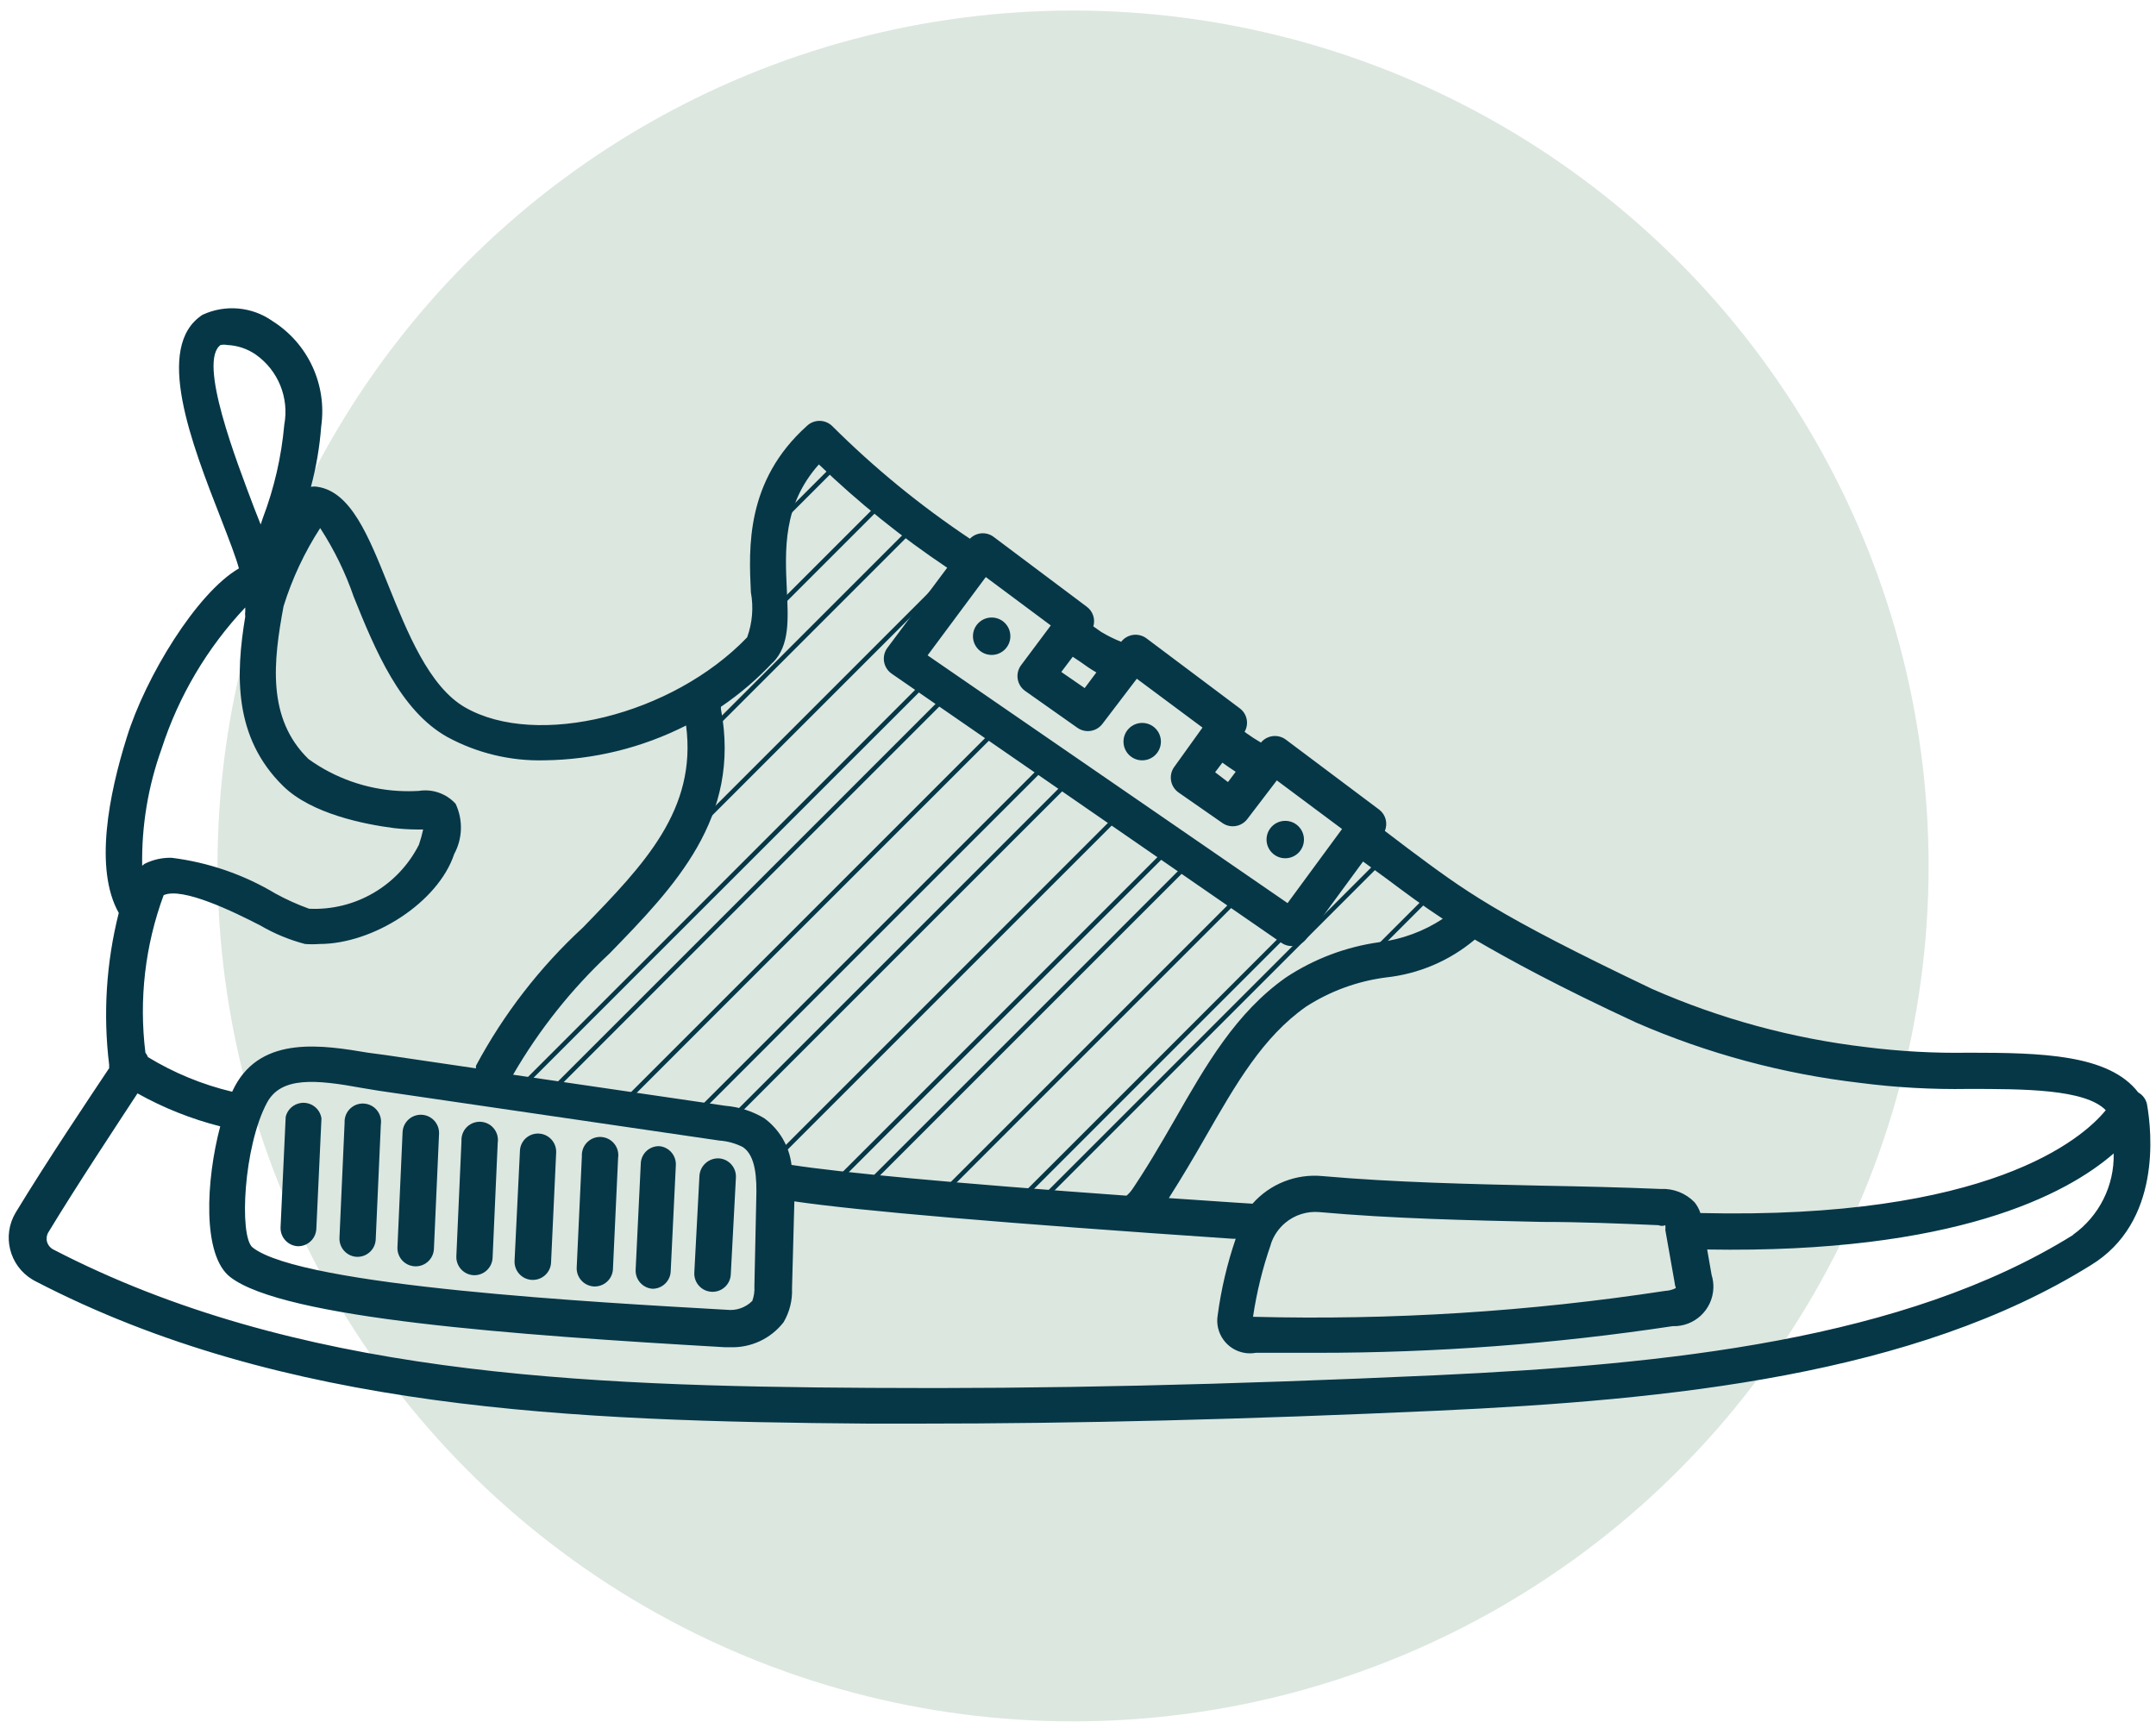 <svg xmlns="http://www.w3.org/2000/svg" xmlns:xlink="http://www.w3.org/1999/xlink" id="Layer_1" data-name="Layer 1" viewBox="0 0 1595.16 1278.68"><defs><style>      .cls-1 {        clip-path: url(#clippath);      }      .cls-2 {        fill: none;      }      .cls-2, .cls-3, .cls-4 {        stroke-width: 0px;      }      .cls-5 {        clip-path: url(#clippath-1);      }      .cls-3 {        fill: #dce7e0;      }      .cls-4 {        fill: #053747;      }    </style><clipPath id="clippath"><polygon class="cls-2" points="379.67 771.89 415.47 716.18 500.06 626.62 519.3 585.56 519.3 510.84 569.53 458.29 582.93 347.77 609.72 324.33 716.9 414.75 671.36 483.13 954.68 675.99 1002.46 618.38 1086.53 669.67 1071.9 699.43 981.48 719.52 906.65 777.79 835.07 903.66 576.23 878.1 552.64 838.45 358.69 805 379.67 771.89"></polygon></clipPath><clipPath id="clippath-1"><polygon class="cls-2" points="915.49 2296.07 1002.17 2151.6 1072.34 2291.94 1216.81 2362.11 1072.34 2457.05 1002.17 2597.4 919.61 2461.18 763.96 2370.12 915.49 2296.07"></polygon></clipPath></defs><circle class="cls-3" cx="793.92" cy="640.79" r="632.98"></circle><g><path class="cls-4" d="m220.55,922.19h0c7.19,0,13.12-5.62,13.49-12.8l3.8-81.81c-1.08-7.37-7.93-12.47-15.3-11.39-5.45.8-9.87,4.83-11.16,10.18l-3.8,81.81c-.29,7.44,5.51,13.72,12.95,14.01,0,0,.01,0,.02,0Z"></path><path class="cls-4" d="m263.27,929.97h0c7.42.68,13.99-4.78,14.67-12.2.01-.14.02-.28.03-.43l3.8-85.26c1.11-7.37-3.97-14.24-11.34-15.34-7.37-1.11-14.24,3.97-15.34,11.34-.14.93-.18,1.86-.13,2.8l-3.8,85.09c-.31,7.14,5,13.28,12.11,14.01Z"></path><path class="cls-4" d="m307.55,937.06h0c7.19,0,13.12-5.62,13.49-12.8l3.8-85.26c.33-7.45-5.43-13.76-12.88-14.1-7.45-.33-13.76,5.43-14.1,12.88h0l-3.8,85.26c-.29,7.44,5.52,13.71,12.96,14,.18,0,.35.01.53.01Z"></path><path class="cls-4" d="m350.96,943.63h0c7.19,0,13.12-5.62,13.49-12.8l3.8-85.26c1.11-7.37-3.97-14.24-11.34-15.34-7.37-1.11-14.24,3.97-15.34,11.34-.14.93-.18,1.86-.13,2.8l-3.8,85.26c-.29,7.44,5.52,13.71,12.96,14,.12,0,.24,0,.36,0Z"></path><path class="cls-4" d="m393.68,947.09h0c7.26.3,13.46-5.21,14.01-12.45l3.8-81.81c.29-7.39-5.41-13.64-12.8-14.01-7.34-.39-13.61,5.25-14,12.6,0,.07,0,.13,0,.2l-3.98,81.29c-.39,7.44,5.33,13.79,12.77,14.17.07,0,.13,0,.2,0Z"></path><path class="cls-4" d="m439.33,951.94h0c7.44.38,13.78-5.34,14.17-12.78,0-.18.01-.36.02-.54l3.8-81.81c1.11-7.37-3.97-14.24-11.34-15.34-7.37-1.11-14.24,3.97-15.34,11.34-.14.93-.18,1.86-.13,2.8l-3.8,81.81c-.59,7.43,4.96,13.92,12.39,14.51.08,0,.16.01.24.02Z"></path><path class="cls-4" d="m482.74,953.66h0c7.19,0,13.12-5.62,13.49-12.8l3.8-78.52c.41-7.14-4.82-13.37-11.93-14.18-7.34-.39-13.61,5.25-14,12.6,0,.07,0,.13,0,.2l-3.8,78.52c-.4,7.33,5.14,13.63,12.45,14.18Z"></path><path class="cls-4" d="m527.19,955.91h0c7.19,0,13.12-5.62,13.49-12.8l3.8-71.77c.39-7.44-5.32-13.79-12.76-14.18-.01,0-.02,0-.04,0-7.39-.21-13.63,5.43-14.18,12.8l-3.8,71.77c-.38,7.44,5.34,13.78,12.78,14.16.24.01.47.02.71.02Z"></path><path class="cls-4" d="m1588.59,817.55c-.7-3.89-3.12-7.25-6.57-9.17-21.62-28.19-71.6-29.4-125.39-29.4-25.43.43-50.86-.96-76.1-4.15-54.6-6.42-107.93-20.93-158.25-43.06-116.4-55.52-138.36-72.47-180.39-103.77l-17.3-13.14c2.36-5.58.65-12.05-4.15-15.74l-69.18-51.89c-5.75-4.21-13.77-3.22-18.33,2.25-3.69-2.12-7.27-4.43-10.72-6.92l-1.38-1.04c3.38-5.81,1.89-13.23-3.46-17.3l-69.18-51.89c-5.9-4.35-14.19-3.2-18.68,2.59h0c-5.09-2.02-10-4.45-14.7-7.26l-5.88-4.15c1.61-5.38-.33-11.19-4.84-14.53l-69.18-51.89c-5.36-3.83-12.71-3.17-17.3,1.56h0c-36.66-24.45-70.84-52.42-102.04-83.54-5.2-4.9-13.31-4.9-18.51,0-45.49,40.82-43.06,90.45-41.51,123.14,2.06,11.17,1.1,22.7-2.77,33.38-55.52,57.77-155.66,82.15-208.58,51.89-26.81-15.39-42.89-55.69-57.25-91.32-14.35-35.63-27.33-68.14-51.89-71.95-1.66-.32-3.36-.32-5.02,0,3.93-14.66,6.47-29.66,7.61-44.79,4.39-30.76-9.7-61.24-35.97-77.83-15.2-10.76-35.01-12.54-51.89-4.67-35.97,23.52-8.3,94.6,14.01,151.68,5.71,14.7,10.9,28.19,12.97,35.97-31.13,17.99-69.18,80.25-83.02,125.22-13.14,41.85-24.21,97.2-5.88,129.71-9.3,36.77-11.7,74.94-7.09,112.59-.07.75-.07,1.5,0,2.25-13.14,19.72-46.35,69.18-69.18,106.88-10.27,17.12-4.71,39.32,12.41,49.59.64.38,1.28.74,1.94,1.09,183.67,95.47,396.58,103.77,616.74,105.5h36.15c119.51,0,242.13-3.11,383.61-9.51,174.51-7.96,354.03-26.46,484.26-107.58,52.58-31.82,45.31-98.93,41.85-118.82Zm-212.56-16.26c26.61,3.45,53.43,4.95,80.25,4.5,40.47,0,86.48,0,101.7,15.74-17.3,21.27-86.48,81.11-299.9,76.1-.95-2.89-2.42-5.58-4.32-7.96-6.54-6.76-15.69-10.35-25.08-9.86-28.88-1.21-58.11-1.9-87.34-2.42-53.96-1.21-109.65-2.42-162.75-7.09-19.57-1.92-38.87,5.67-51.89,20.41h0l-13.49-.86-48.43-3.29c9.69-15.22,18.68-30.44,26.98-44.97,22.83-39.78,42.55-74.2,74.54-96.68,17.86-11.52,38.07-18.9,59.15-21.62,24.21-2.59,47.09-12.34,65.72-28.02,26.12,15.22,61.57,34.59,119.34,61.4,52.68,22.93,108.45,37.96,165.51,44.62Zm-435.84,119.51c2-6.21,5.72-11.72,10.72-15.91h0c7.03-5.9,16.11-8.76,25.25-7.96,53.96,4.84,110.17,6.05,164.48,7.26,29.06,0,58.28,1.21,86.48,2.42,1.6.7,3.42.7,5.02,0,.1,1.21.1,2.42,0,3.63l6.75,38.22c.15,1.59.5,3.16,1.04,4.67-2.41,1.25-5.07,1.96-7.78,2.08-100.7,15.39-202.56,21.81-304.39,19.2h-.69c2.7-18.19,7.1-36.08,13.14-53.44v-.17Zm-35.8-356.45h0c3.11,2.25,6.4,4.5,9.86,6.75l-5.71,7.61-9.51-7.26,5.36-7.09Zm-110.69-78.35l5.71,3.8c3.63,2.59,7.44,5.36,11.76,7.78l-8.65,11.59-17.3-11.93,8.47-11.24Zm-64.34-58.98l48.08,35.8-21.96,29.4c-4.46,5.97-3.23,14.42,2.74,18.88.07.05.13.1.2.14l38.74,27.33c5.95,4.16,14.14,2.86,18.51-2.94l25.42-33.38,48.6,36.15-21.1,29.4c-4.17,6.12-2.63,14.46,3.46,18.68l31.82,22.14c5.9,4.55,14.37,3.45,18.92-2.46.04-.05.07-.09.11-.14l21.79-28.54,48.25,35.97-40.3,54.83-266.34-183.33,43.06-57.94Zm-157.39,63.13c12.28-12.63,11.24-31.48,10.2-53.44-1.38-29.75-3.11-62.95,23.69-93.05,29.34,28.23,61.11,53.81,94.95,76.44l-44.28,59.32c-4.41,6-3.12,14.45,2.88,18.86.08.06.15.11.23.17l288.48,199.24c6,4.13,14.19,2.75,18.51-3.11l41.85-57.07,17.3,12.63c14.35,10.72,26.63,19.89,41.68,29.75-14.1,9.27-30.13,15.19-46.87,17.3-24.72,3.42-48.36,12.35-69.18,26.12-36.84,25.94-58.98,64.51-82.32,105.33-10.55,18.33-21.45,37.18-34.59,56.21-129.89-9.34-213.42-17.3-248.88-22.83-1.65-13.84-8.98-26.37-20.24-34.59-8.74-5.21-18.57-8.35-28.71-9.17l-157.04-23c19.25-33.28,43.32-63.53,71.43-89.76,47.91-49.29,97.54-100.31,82.32-180.91.03-.52.03-1.04,0-1.56,13.98-9.5,26.85-20.52,38.4-32.86h.17Zm-374.44,325.84c10.38-19.37,35.63-17.3,70.39-10.9l12.63,2.08,251.82,36.84c6.03.43,11.92,2.07,17.3,4.84,9.51,6.4,10.38,23,9.86,38.57l-1.38,64.51c.23,3.64-.3,7.3-1.56,10.72-4.94,4.97-11.89,7.39-18.85,6.57-94.09-5.36-314.6-17.3-350.92-46.18-10.03-8.3-6.57-74.89,10.72-107.06Zm39.43-425.11c10.27,15.82,18.58,32.84,24.73,50.67,15.91,39.61,34.59,84.4,69.18,103.77,21.99,11.96,46.75,17.93,71.77,17.3,36.51-.42,72.43-9.24,104.98-25.77,8.13,62.44-31.13,102.91-76.27,149.43-31.94,29.46-58.71,64.07-79.21,102.39-.05.63-.05,1.27,0,1.9l-66.93-9.86-12.97-1.73c-33.03-5.53-78.17-12.97-98.41,24.73l-2.08,4.15c-21.96-5.23-42.97-13.86-62.26-25.6-.47-1.18-1.11-2.29-1.9-3.29-4.88-39.38-.25-79.35,13.49-116.57,13.84-6.23,51.89,12.28,71.6,22.48,10.34,6.03,21.45,10.63,33.03,13.66,3.51.26,7.04.26,10.55,0,40.12,0,88.03-30.96,99.79-66.59,6.25-11.52,6.63-25.33,1.04-37.18-6.92-7.57-17.2-11.15-27.33-9.51-5.01.29-10.04.29-15.05,0-23.92-1.37-46.96-9.53-66.41-23.52-30.96-30.09-26.12-72.29-18.51-113.11h0c6.36-20.46,15.5-39.96,27.15-57.94v.17Zm-73.5-135.59c1.48-.32,3.01-.32,4.5,0,7.62.3,15,2.76,21.27,7.09,16.57,11.69,24.81,31.95,21.1,51.89-2.11,23.68-7.46,46.96-15.91,69.18l-1.56,4.67-4.84-12.28c-12.63-33.55-42.2-109.13-24.56-120.72v.17Zm-43.93,298.86c12.63-39.04,33.78-74.78,61.92-104.64v2.94c-.19,1.26-.19,2.54,0,3.8-7.09,42.72-8.82,89.42,28.19,125.56,21.1,20.58,60.36,28.19,81.81,30.96,5.74.67,11.52,1.01,17.3,1.04h4.32c-.82,3.8-1.86,7.56-3.11,11.24-15.38,30.44-47.22,49.01-81.29,47.39-8.58-3.1-16.91-6.86-24.9-11.24-23.48-14.06-49.63-23.07-76.79-26.46-6.96-.18-13.85,1.37-20.06,4.5l-1.73,1.38c-.49-29.46,4.37-58.76,14.35-86.48Zm1414.22,359.74c-125.04,77.83-300.59,95.81-471.46,103.77-155.66,7.09-287.79,10.2-418.37,9.34-216.71-1.21-425.98-9.86-604.46-102.39-2.27-1.18-3.96-3.24-4.67-5.71-.65-2.41-.28-4.97,1.04-7.09,20.93-34.59,51.89-81.29,65.89-102.73,19.26,10.77,39.84,18.97,61.22,24.39-10.55,39.78-13.49,95.47,7.44,111.55,39.61,30.61,209.62,42.89,365.79,51.89h3.81c15.47.62,30.29-6.27,39.78-18.51,4.42-7.53,6.59-16.18,6.23-24.91l1.73-64.51c46.87,6.92,155.66,16.26,324.28,27.67h2.25c-6.28,18.37-10.74,37.31-13.32,56.55-2.22,13.19,6.67,25.68,19.86,27.9,2.76.46,5.58.45,8.33-.05h44.62c88.29.06,176.45-6.53,263.75-19.72,16.13.53,29.65-12.11,30.18-28.25.11-3.26-.33-6.52-1.3-9.63l-3.29-18.85c182.98,3.11,265.83-40.64,300.76-71.08.58,23.81-10.7,46.36-30.09,60.19v.17Z"></path><circle class="cls-4" cx="733.7" cy="470.79" r="13.84"></circle><circle class="cls-4" cx="845.08" cy="548.79" r="13.84"></circle><circle class="cls-4" cx="950.92" cy="621.25" r="13.84"></circle></g><g class="cls-1"><rect class="cls-4" x="-121.8" y="303.4" width="1198.3" height="3.35" transform="translate(-75.91 426.89) rotate(-45)"></rect><rect class="cls-4" x="-121.8" y="334.37" width="1198.3" height="3.35" transform="translate(-97.81 435.96) rotate(-45)"></rect><rect class="cls-4" x="-121.8" y="396.32" width="1198.3" height="3.35" transform="translate(-141.61 454.11) rotate(-45)"></rect><rect class="cls-4" x="-65.3" y="365.35" width="1198.3" height="3.35" transform="translate(-103.16 484.99) rotate(-45)"></rect><rect class="cls-4" x="-65.3" y="427.3" width="1198.3" height="3.35" transform="translate(-146.97 503.13) rotate(-45)"></rect><rect class="cls-4" x="-65.3" y="489.24" width="1198.3" height="3.35" transform="translate(-190.77 521.27) rotate(-45)"></rect><rect class="cls-4" x="6.92" y="458.27" width="1198.3" height="3.35" transform="translate(-147.71 563.27) rotate(-45)"></rect><rect class="cls-4" x="6.92" y="520.22" width="1198.3" height="3.35" transform="translate(-191.52 581.42) rotate(-45)"></rect><rect class="cls-4" x="6.92" y="582.16" width="1198.3" height="3.35" transform="translate(-235.32 599.56) rotate(-45)"></rect><rect class="cls-4" x="63.42" y="551.19" width="1198.3" height="3.35" transform="translate(-196.87 630.44) rotate(-45)"></rect><rect class="cls-4" x="63.42" y="613.14" width="1198.3" height="3.35" transform="translate(-240.68 648.58) rotate(-45)"></rect><rect class="cls-4" x="63.42" y="675.09" width="1198.3" height="3.35" transform="translate(-284.48 666.73) rotate(-45)"></rect><rect class="cls-4" x="124.14" y="644.11" width="1198.3" height="3.35" transform="translate(-244.79 700.59) rotate(-45)"></rect><rect class="cls-4" x="124.14" y="706.06" width="1198.3" height="3.35" transform="translate(-288.6 718.74) rotate(-45)"></rect><rect class="cls-4" x="124.14" y="768.01" width="1198.3" height="3.35" transform="translate(-332.4 736.88) rotate(-45)"></rect><rect class="cls-4" x="180.64" y="737.03" width="1198.3" height="3.35" transform="translate(-293.95 767.76) rotate(-45)"></rect><rect class="cls-4" x="180.64" y="798.98" width="1198.3" height="3.35" transform="translate(-337.75 785.9) rotate(-45)"></rect><rect class="cls-4" x="180.64" y="860.93" width="1198.3" height="3.35" transform="translate(-381.56 804.05) rotate(-45)"></rect><rect class="cls-4" x="227.97" y="829.96" width="1198.3" height="3.35" transform="translate(-345.8 828.44) rotate(-45)"></rect><rect class="cls-4" x="227.97" y="891.91" width="1198.3" height="3.35" transform="translate(-389.6 846.58) rotate(-45)"></rect><rect class="cls-4" x="227.97" y="953.85" width="1198.3" height="3.35" transform="translate(-433.4 864.73) rotate(-45)"></rect><rect class="cls-4" x="284.46" y="922.88" width="1198.3" height="3.35" transform="translate(-394.96 895.61) rotate(-45)"></rect><rect class="cls-4" x="284.46" y="984.83" width="1198.3" height="3.35" transform="translate(-438.76 913.75) rotate(-45)"></rect><rect class="cls-4" x="284.46" y="1015.8" width="1198.3" height="3.35" transform="translate(-460.66 922.82) rotate(-45)"></rect></g><g class="cls-5"><rect class="cls-4" x="120.24" y="1722.31" width="1476.9" height="4.13" transform="translate(-967.81 1112.24) rotate(-45)"></rect><rect class="cls-4" x="120.24" y="1760.48" width="1476.9" height="4.13" transform="translate(-994.81 1123.42) rotate(-45)"></rect><rect class="cls-4" x="189.87" y="1798.66" width="1476.9" height="4.13" transform="translate(-1001.41 1183.84) rotate(-45)"></rect></g></svg>